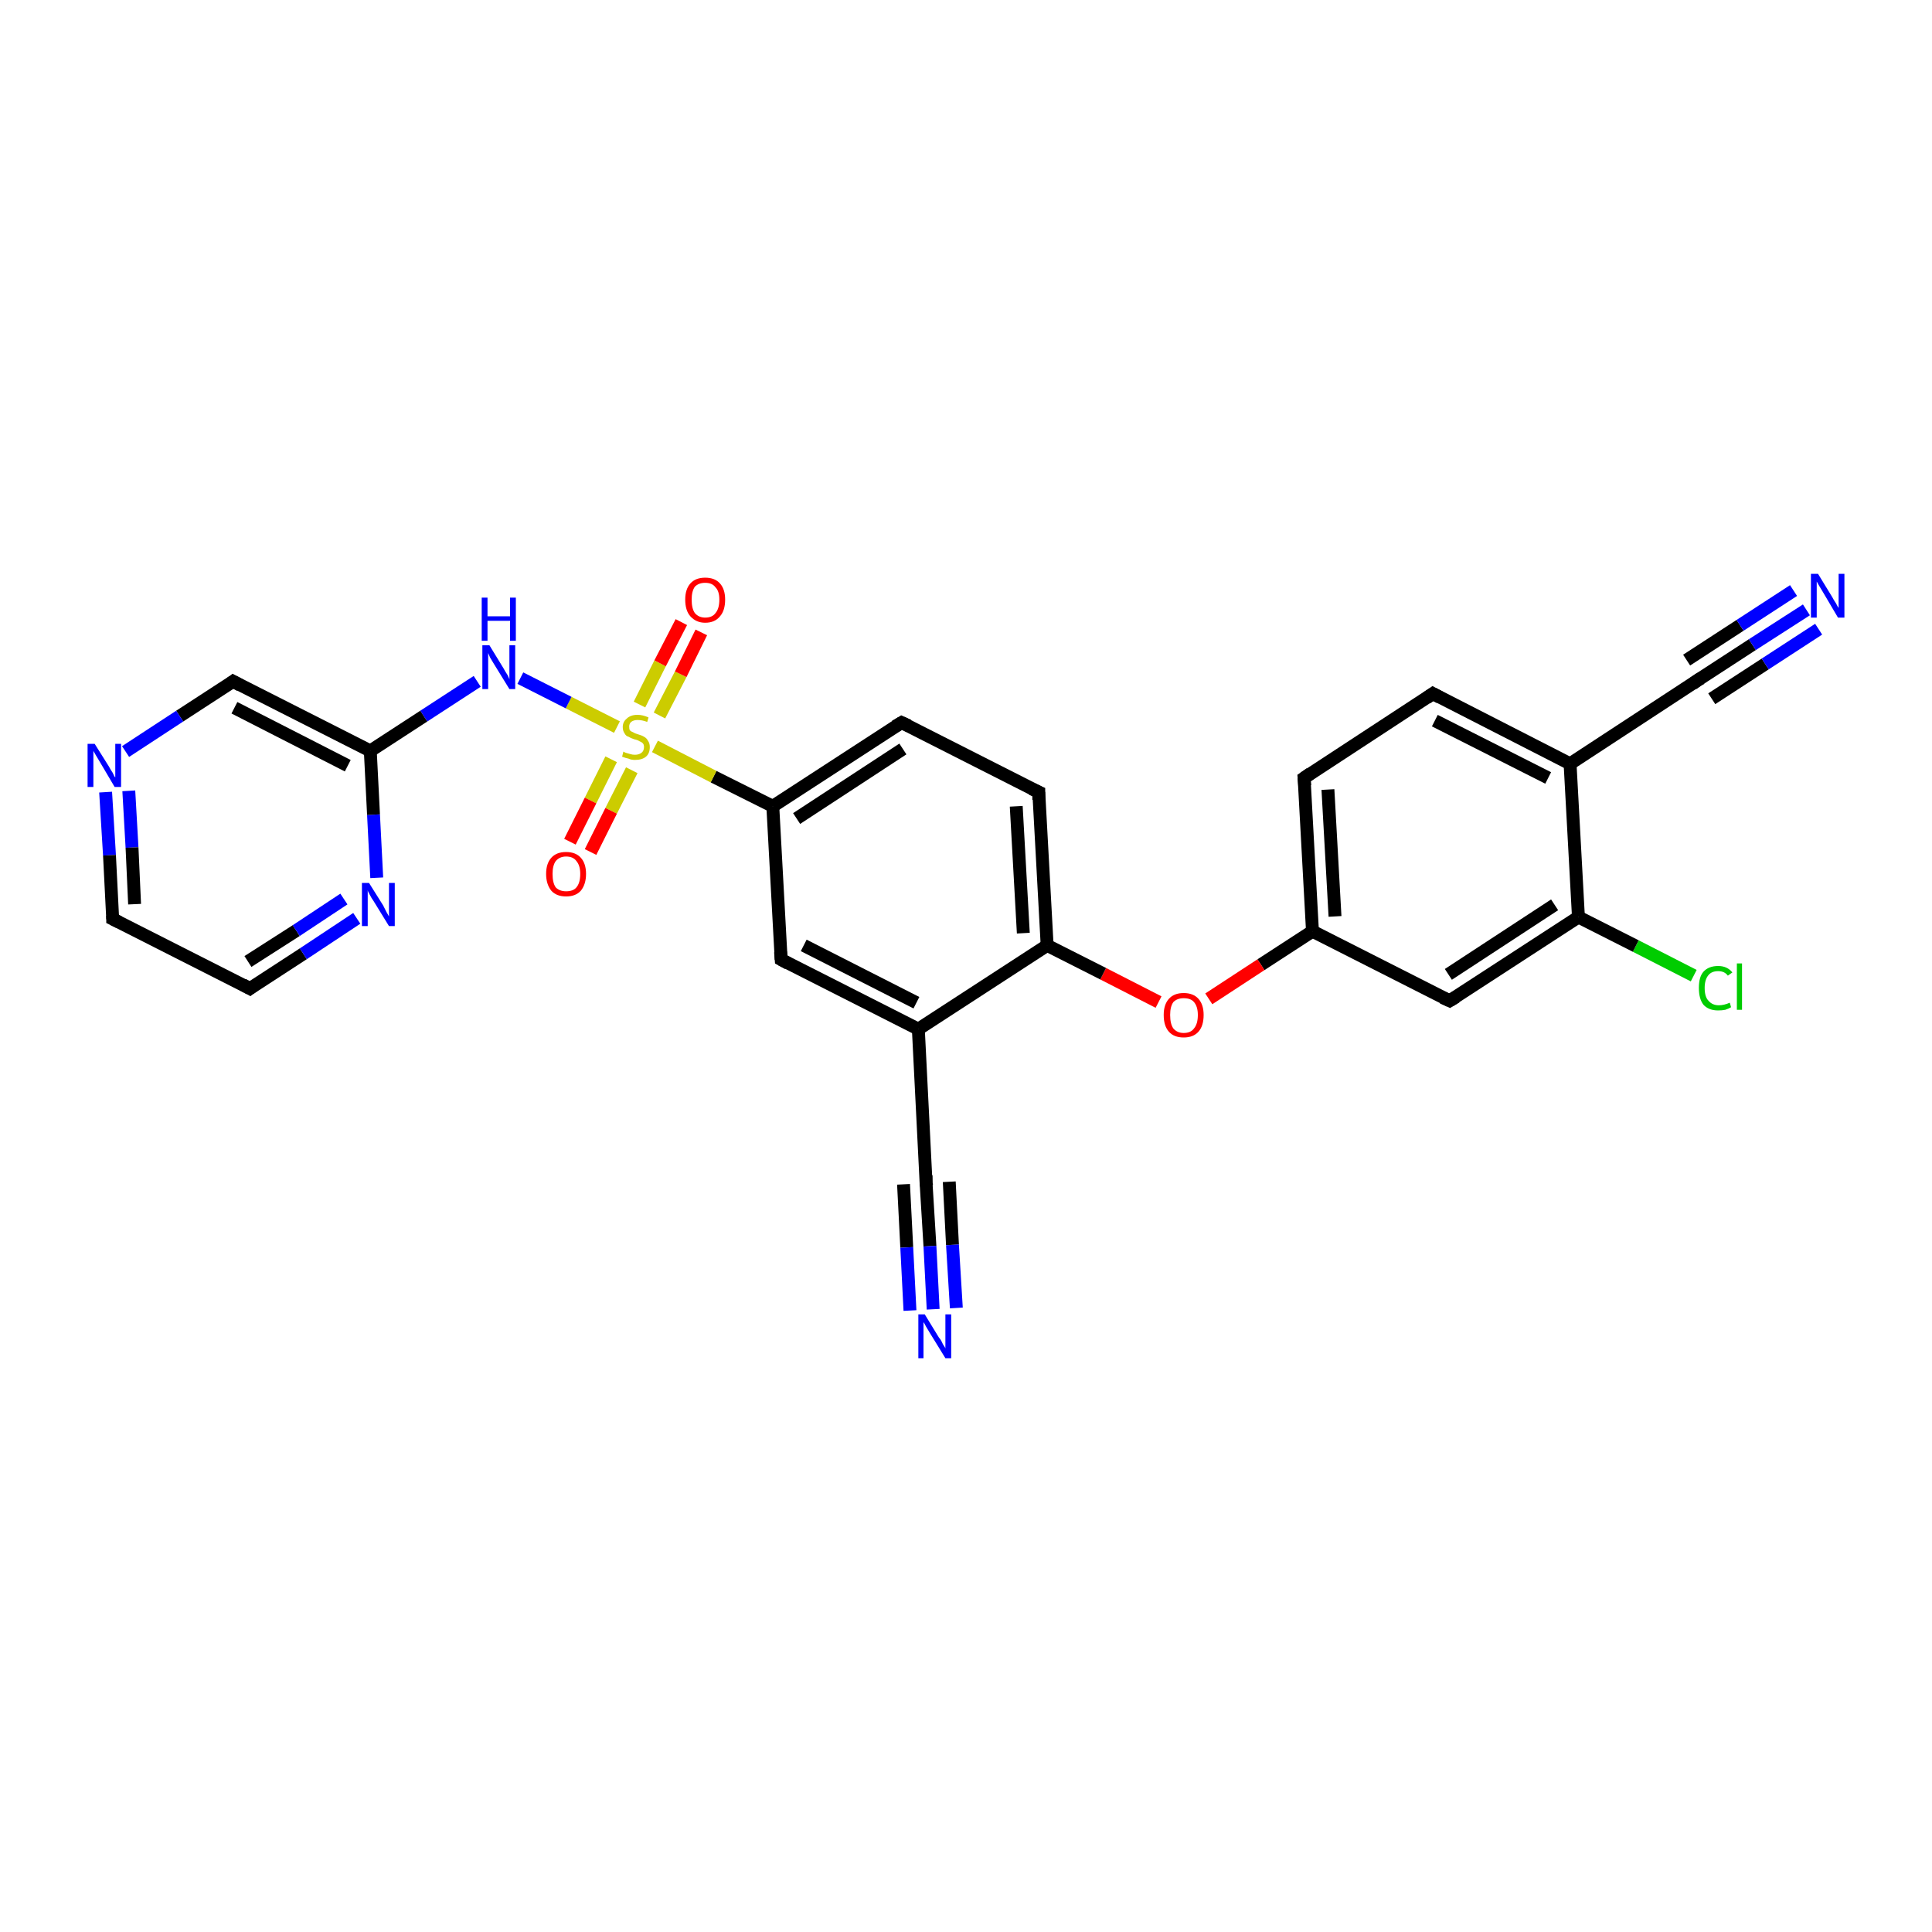 <?xml version='1.0' encoding='iso-8859-1'?>
<svg version='1.1' baseProfile='full'
              xmlns='http://www.w3.org/2000/svg'
                      xmlns:rdkit='http://www.rdkit.org/xml'
                      xmlns:xlink='http://www.w3.org/1999/xlink'
                  xml:space='preserve'
width='300px' height='300px' viewBox='0 0 300 300'>
<!-- END OF HEADER -->
<rect style='opacity:1.0;fill:#FFFFFF;stroke:none' width='300.0' height='300.0' x='0.0' y='0.0'> </rect>
<path class='bond-0 atom-0 atom-1' d='M 263.0,151.5 L 254.0,146.9' style='fill:none;fill-rule:evenodd;stroke:#00CC00;stroke-width:2.0px;stroke-linecap:butt;stroke-linejoin:miter;stroke-opacity:1' />
<path class='bond-0 atom-0 atom-1' d='M 254.0,146.9 L 245.1,142.4' style='fill:none;fill-rule:evenodd;stroke:#000000;stroke-width:2.0px;stroke-linecap:butt;stroke-linejoin:miter;stroke-opacity:1' />
<path class='bond-1 atom-1 atom-2' d='M 245.1,142.4 L 225.1,155.4' style='fill:none;fill-rule:evenodd;stroke:#000000;stroke-width:2.0px;stroke-linecap:butt;stroke-linejoin:miter;stroke-opacity:1' />
<path class='bond-1 atom-1 atom-2' d='M 241.4,140.5 L 224.9,151.3' style='fill:none;fill-rule:evenodd;stroke:#000000;stroke-width:2.0px;stroke-linecap:butt;stroke-linejoin:miter;stroke-opacity:1' />
<path class='bond-2 atom-2 atom-3' d='M 225.1,155.4 L 203.8,144.6' style='fill:none;fill-rule:evenodd;stroke:#000000;stroke-width:2.0px;stroke-linecap:butt;stroke-linejoin:miter;stroke-opacity:1' />
<path class='bond-3 atom-3 atom-4' d='M 203.8,144.6 L 195.8,149.8' style='fill:none;fill-rule:evenodd;stroke:#000000;stroke-width:2.0px;stroke-linecap:butt;stroke-linejoin:miter;stroke-opacity:1' />
<path class='bond-3 atom-3 atom-4' d='M 195.8,149.8 L 187.7,155.1' style='fill:none;fill-rule:evenodd;stroke:#FF0000;stroke-width:2.0px;stroke-linecap:butt;stroke-linejoin:miter;stroke-opacity:1' />
<path class='bond-4 atom-4 atom-5' d='M 179.9,155.6 L 171.3,151.2' style='fill:none;fill-rule:evenodd;stroke:#FF0000;stroke-width:2.0px;stroke-linecap:butt;stroke-linejoin:miter;stroke-opacity:1' />
<path class='bond-4 atom-4 atom-5' d='M 171.3,151.2 L 162.6,146.8' style='fill:none;fill-rule:evenodd;stroke:#000000;stroke-width:2.0px;stroke-linecap:butt;stroke-linejoin:miter;stroke-opacity:1' />
<path class='bond-5 atom-5 atom-6' d='M 162.6,146.8 L 161.3,123.0' style='fill:none;fill-rule:evenodd;stroke:#000000;stroke-width:2.0px;stroke-linecap:butt;stroke-linejoin:miter;stroke-opacity:1' />
<path class='bond-5 atom-5 atom-6' d='M 158.9,144.9 L 157.8,125.2' style='fill:none;fill-rule:evenodd;stroke:#000000;stroke-width:2.0px;stroke-linecap:butt;stroke-linejoin:miter;stroke-opacity:1' />
<path class='bond-6 atom-6 atom-7' d='M 161.3,123.0 L 140.0,112.2' style='fill:none;fill-rule:evenodd;stroke:#000000;stroke-width:2.0px;stroke-linecap:butt;stroke-linejoin:miter;stroke-opacity:1' />
<path class='bond-7 atom-7 atom-8' d='M 140.0,112.2 L 120.0,125.2' style='fill:none;fill-rule:evenodd;stroke:#000000;stroke-width:2.0px;stroke-linecap:butt;stroke-linejoin:miter;stroke-opacity:1' />
<path class='bond-7 atom-7 atom-8' d='M 140.2,116.3 L 123.7,127.1' style='fill:none;fill-rule:evenodd;stroke:#000000;stroke-width:2.0px;stroke-linecap:butt;stroke-linejoin:miter;stroke-opacity:1' />
<path class='bond-8 atom-8 atom-9' d='M 120.0,125.2 L 121.3,149.0' style='fill:none;fill-rule:evenodd;stroke:#000000;stroke-width:2.0px;stroke-linecap:butt;stroke-linejoin:miter;stroke-opacity:1' />
<path class='bond-9 atom-9 atom-10' d='M 121.3,149.0 L 142.6,159.8' style='fill:none;fill-rule:evenodd;stroke:#000000;stroke-width:2.0px;stroke-linecap:butt;stroke-linejoin:miter;stroke-opacity:1' />
<path class='bond-9 atom-9 atom-10' d='M 124.8,146.8 L 142.3,155.7' style='fill:none;fill-rule:evenodd;stroke:#000000;stroke-width:2.0px;stroke-linecap:butt;stroke-linejoin:miter;stroke-opacity:1' />
<path class='bond-10 atom-10 atom-11' d='M 142.6,159.8 L 143.8,183.7' style='fill:none;fill-rule:evenodd;stroke:#000000;stroke-width:2.0px;stroke-linecap:butt;stroke-linejoin:miter;stroke-opacity:1' />
<path class='bond-11 atom-11 atom-12' d='M 143.8,183.7 L 144.4,193.5' style='fill:none;fill-rule:evenodd;stroke:#000000;stroke-width:2.0px;stroke-linecap:butt;stroke-linejoin:miter;stroke-opacity:1' />
<path class='bond-11 atom-11 atom-12' d='M 144.4,193.5 L 144.9,203.3' style='fill:none;fill-rule:evenodd;stroke:#0000FF;stroke-width:2.0px;stroke-linecap:butt;stroke-linejoin:miter;stroke-opacity:1' />
<path class='bond-11 atom-11 atom-12' d='M 147.4,183.5 L 147.9,193.3' style='fill:none;fill-rule:evenodd;stroke:#000000;stroke-width:2.0px;stroke-linecap:butt;stroke-linejoin:miter;stroke-opacity:1' />
<path class='bond-11 atom-11 atom-12' d='M 147.9,193.3 L 148.5,203.1' style='fill:none;fill-rule:evenodd;stroke:#0000FF;stroke-width:2.0px;stroke-linecap:butt;stroke-linejoin:miter;stroke-opacity:1' />
<path class='bond-11 atom-11 atom-12' d='M 140.3,183.9 L 140.8,193.7' style='fill:none;fill-rule:evenodd;stroke:#000000;stroke-width:2.0px;stroke-linecap:butt;stroke-linejoin:miter;stroke-opacity:1' />
<path class='bond-11 atom-11 atom-12' d='M 140.8,193.7 L 141.3,203.5' style='fill:none;fill-rule:evenodd;stroke:#0000FF;stroke-width:2.0px;stroke-linecap:butt;stroke-linejoin:miter;stroke-opacity:1' />
<path class='bond-12 atom-8 atom-13' d='M 120.0,125.2 L 110.8,120.6' style='fill:none;fill-rule:evenodd;stroke:#000000;stroke-width:2.0px;stroke-linecap:butt;stroke-linejoin:miter;stroke-opacity:1' />
<path class='bond-12 atom-8 atom-13' d='M 110.8,120.6 L 101.7,115.9' style='fill:none;fill-rule:evenodd;stroke:#CCCC00;stroke-width:2.0px;stroke-linecap:butt;stroke-linejoin:miter;stroke-opacity:1' />
<path class='bond-13 atom-13 atom-14' d='M 102.4,111.1 L 105.7,104.7' style='fill:none;fill-rule:evenodd;stroke:#CCCC00;stroke-width:2.0px;stroke-linecap:butt;stroke-linejoin:miter;stroke-opacity:1' />
<path class='bond-13 atom-13 atom-14' d='M 105.7,104.7 L 108.9,98.2' style='fill:none;fill-rule:evenodd;stroke:#FF0000;stroke-width:2.0px;stroke-linecap:butt;stroke-linejoin:miter;stroke-opacity:1' />
<path class='bond-13 atom-13 atom-14' d='M 99.3,109.4 L 102.5,103.0' style='fill:none;fill-rule:evenodd;stroke:#CCCC00;stroke-width:2.0px;stroke-linecap:butt;stroke-linejoin:miter;stroke-opacity:1' />
<path class='bond-13 atom-13 atom-14' d='M 102.5,103.0 L 105.8,96.6' style='fill:none;fill-rule:evenodd;stroke:#FF0000;stroke-width:2.0px;stroke-linecap:butt;stroke-linejoin:miter;stroke-opacity:1' />
<path class='bond-14 atom-13 atom-15' d='M 94.9,117.9 L 91.7,124.3' style='fill:none;fill-rule:evenodd;stroke:#CCCC00;stroke-width:2.0px;stroke-linecap:butt;stroke-linejoin:miter;stroke-opacity:1' />
<path class='bond-14 atom-13 atom-15' d='M 91.7,124.3 L 88.5,130.7' style='fill:none;fill-rule:evenodd;stroke:#FF0000;stroke-width:2.0px;stroke-linecap:butt;stroke-linejoin:miter;stroke-opacity:1' />
<path class='bond-14 atom-13 atom-15' d='M 98.1,119.6 L 94.9,125.9' style='fill:none;fill-rule:evenodd;stroke:#CCCC00;stroke-width:2.0px;stroke-linecap:butt;stroke-linejoin:miter;stroke-opacity:1' />
<path class='bond-14 atom-13 atom-15' d='M 94.9,125.9 L 91.7,132.3' style='fill:none;fill-rule:evenodd;stroke:#FF0000;stroke-width:2.0px;stroke-linecap:butt;stroke-linejoin:miter;stroke-opacity:1' />
<path class='bond-15 atom-13 atom-16' d='M 95.8,112.9 L 88.3,109.1' style='fill:none;fill-rule:evenodd;stroke:#CCCC00;stroke-width:2.0px;stroke-linecap:butt;stroke-linejoin:miter;stroke-opacity:1' />
<path class='bond-15 atom-13 atom-16' d='M 88.3,109.1 L 80.8,105.3' style='fill:none;fill-rule:evenodd;stroke:#0000FF;stroke-width:2.0px;stroke-linecap:butt;stroke-linejoin:miter;stroke-opacity:1' />
<path class='bond-16 atom-16 atom-17' d='M 74.1,105.8 L 65.8,111.2' style='fill:none;fill-rule:evenodd;stroke:#0000FF;stroke-width:2.0px;stroke-linecap:butt;stroke-linejoin:miter;stroke-opacity:1' />
<path class='bond-16 atom-16 atom-17' d='M 65.8,111.2 L 57.5,116.6' style='fill:none;fill-rule:evenodd;stroke:#000000;stroke-width:2.0px;stroke-linecap:butt;stroke-linejoin:miter;stroke-opacity:1' />
<path class='bond-17 atom-17 atom-18' d='M 57.5,116.6 L 36.2,105.8' style='fill:none;fill-rule:evenodd;stroke:#000000;stroke-width:2.0px;stroke-linecap:butt;stroke-linejoin:miter;stroke-opacity:1' />
<path class='bond-17 atom-17 atom-18' d='M 54.0,118.9 L 36.4,109.9' style='fill:none;fill-rule:evenodd;stroke:#000000;stroke-width:2.0px;stroke-linecap:butt;stroke-linejoin:miter;stroke-opacity:1' />
<path class='bond-18 atom-18 atom-19' d='M 36.2,105.8 L 27.9,111.2' style='fill:none;fill-rule:evenodd;stroke:#000000;stroke-width:2.0px;stroke-linecap:butt;stroke-linejoin:miter;stroke-opacity:1' />
<path class='bond-18 atom-18 atom-19' d='M 27.9,111.2 L 19.5,116.7' style='fill:none;fill-rule:evenodd;stroke:#0000FF;stroke-width:2.0px;stroke-linecap:butt;stroke-linejoin:miter;stroke-opacity:1' />
<path class='bond-19 atom-19 atom-20' d='M 16.4,123.0 L 17.0,132.8' style='fill:none;fill-rule:evenodd;stroke:#0000FF;stroke-width:2.0px;stroke-linecap:butt;stroke-linejoin:miter;stroke-opacity:1' />
<path class='bond-19 atom-19 atom-20' d='M 17.0,132.8 L 17.5,142.7' style='fill:none;fill-rule:evenodd;stroke:#000000;stroke-width:2.0px;stroke-linecap:butt;stroke-linejoin:miter;stroke-opacity:1' />
<path class='bond-19 atom-19 atom-20' d='M 20.0,122.8 L 20.5,131.6' style='fill:none;fill-rule:evenodd;stroke:#0000FF;stroke-width:2.0px;stroke-linecap:butt;stroke-linejoin:miter;stroke-opacity:1' />
<path class='bond-19 atom-19 atom-20' d='M 20.5,131.6 L 20.9,140.4' style='fill:none;fill-rule:evenodd;stroke:#000000;stroke-width:2.0px;stroke-linecap:butt;stroke-linejoin:miter;stroke-opacity:1' />
<path class='bond-20 atom-20 atom-21' d='M 17.5,142.7 L 38.8,153.5' style='fill:none;fill-rule:evenodd;stroke:#000000;stroke-width:2.0px;stroke-linecap:butt;stroke-linejoin:miter;stroke-opacity:1' />
<path class='bond-21 atom-21 atom-22' d='M 38.8,153.5 L 47.1,148.1' style='fill:none;fill-rule:evenodd;stroke:#000000;stroke-width:2.0px;stroke-linecap:butt;stroke-linejoin:miter;stroke-opacity:1' />
<path class='bond-21 atom-21 atom-22' d='M 47.1,148.1 L 55.4,142.6' style='fill:none;fill-rule:evenodd;stroke:#0000FF;stroke-width:2.0px;stroke-linecap:butt;stroke-linejoin:miter;stroke-opacity:1' />
<path class='bond-21 atom-21 atom-22' d='M 38.5,149.3 L 46.0,144.5' style='fill:none;fill-rule:evenodd;stroke:#000000;stroke-width:2.0px;stroke-linecap:butt;stroke-linejoin:miter;stroke-opacity:1' />
<path class='bond-21 atom-21 atom-22' d='M 46.0,144.5 L 53.4,139.6' style='fill:none;fill-rule:evenodd;stroke:#0000FF;stroke-width:2.0px;stroke-linecap:butt;stroke-linejoin:miter;stroke-opacity:1' />
<path class='bond-22 atom-3 atom-23' d='M 203.8,144.6 L 202.5,120.8' style='fill:none;fill-rule:evenodd;stroke:#000000;stroke-width:2.0px;stroke-linecap:butt;stroke-linejoin:miter;stroke-opacity:1' />
<path class='bond-22 atom-3 atom-23' d='M 207.3,142.3 L 206.2,122.6' style='fill:none;fill-rule:evenodd;stroke:#000000;stroke-width:2.0px;stroke-linecap:butt;stroke-linejoin:miter;stroke-opacity:1' />
<path class='bond-23 atom-23 atom-24' d='M 202.5,120.8 L 222.5,107.7' style='fill:none;fill-rule:evenodd;stroke:#000000;stroke-width:2.0px;stroke-linecap:butt;stroke-linejoin:miter;stroke-opacity:1' />
<path class='bond-24 atom-24 atom-25' d='M 222.5,107.7 L 243.8,118.6' style='fill:none;fill-rule:evenodd;stroke:#000000;stroke-width:2.0px;stroke-linecap:butt;stroke-linejoin:miter;stroke-opacity:1' />
<path class='bond-24 atom-24 atom-25' d='M 222.8,111.9 L 240.4,120.8' style='fill:none;fill-rule:evenodd;stroke:#000000;stroke-width:2.0px;stroke-linecap:butt;stroke-linejoin:miter;stroke-opacity:1' />
<path class='bond-25 atom-25 atom-26' d='M 243.8,118.6 L 263.8,105.5' style='fill:none;fill-rule:evenodd;stroke:#000000;stroke-width:2.0px;stroke-linecap:butt;stroke-linejoin:miter;stroke-opacity:1' />
<path class='bond-26 atom-26 atom-27' d='M 263.8,105.5 L 272.1,100.1' style='fill:none;fill-rule:evenodd;stroke:#000000;stroke-width:2.0px;stroke-linecap:butt;stroke-linejoin:miter;stroke-opacity:1' />
<path class='bond-26 atom-26 atom-27' d='M 272.1,100.1 L 280.5,94.7' style='fill:none;fill-rule:evenodd;stroke:#0000FF;stroke-width:2.0px;stroke-linecap:butt;stroke-linejoin:miter;stroke-opacity:1' />
<path class='bond-26 atom-26 atom-27' d='M 261.9,102.5 L 270.2,97.1' style='fill:none;fill-rule:evenodd;stroke:#000000;stroke-width:2.0px;stroke-linecap:butt;stroke-linejoin:miter;stroke-opacity:1' />
<path class='bond-26 atom-26 atom-27' d='M 270.2,97.1 L 278.5,91.7' style='fill:none;fill-rule:evenodd;stroke:#0000FF;stroke-width:2.0px;stroke-linecap:butt;stroke-linejoin:miter;stroke-opacity:1' />
<path class='bond-26 atom-26 atom-27' d='M 265.8,108.5 L 274.1,103.1' style='fill:none;fill-rule:evenodd;stroke:#000000;stroke-width:2.0px;stroke-linecap:butt;stroke-linejoin:miter;stroke-opacity:1' />
<path class='bond-26 atom-26 atom-27' d='M 274.1,103.1 L 282.4,97.7' style='fill:none;fill-rule:evenodd;stroke:#0000FF;stroke-width:2.0px;stroke-linecap:butt;stroke-linejoin:miter;stroke-opacity:1' />
<path class='bond-27 atom-25 atom-1' d='M 243.8,118.6 L 245.1,142.4' style='fill:none;fill-rule:evenodd;stroke:#000000;stroke-width:2.0px;stroke-linecap:butt;stroke-linejoin:miter;stroke-opacity:1' />
<path class='bond-28 atom-10 atom-5' d='M 142.6,159.8 L 162.6,146.8' style='fill:none;fill-rule:evenodd;stroke:#000000;stroke-width:2.0px;stroke-linecap:butt;stroke-linejoin:miter;stroke-opacity:1' />
<path class='bond-29 atom-22 atom-17' d='M 58.5,136.3 L 58.0,126.5' style='fill:none;fill-rule:evenodd;stroke:#0000FF;stroke-width:2.0px;stroke-linecap:butt;stroke-linejoin:miter;stroke-opacity:1' />
<path class='bond-29 atom-22 atom-17' d='M 58.0,126.5 L 57.5,116.6' style='fill:none;fill-rule:evenodd;stroke:#000000;stroke-width:2.0px;stroke-linecap:butt;stroke-linejoin:miter;stroke-opacity:1' />
<path d='M 226.1,154.8 L 225.1,155.4 L 224.0,154.9' style='fill:none;stroke:#000000;stroke-width:2.0px;stroke-linecap:butt;stroke-linejoin:miter;stroke-opacity:1;' />
<path d='M 161.3,124.2 L 161.3,123.0 L 160.2,122.5' style='fill:none;stroke:#000000;stroke-width:2.0px;stroke-linecap:butt;stroke-linejoin:miter;stroke-opacity:1;' />
<path d='M 141.1,112.7 L 140.0,112.2 L 139.0,112.8' style='fill:none;stroke:#000000;stroke-width:2.0px;stroke-linecap:butt;stroke-linejoin:miter;stroke-opacity:1;' />
<path d='M 121.2,147.8 L 121.3,149.0 L 122.4,149.6' style='fill:none;stroke:#000000;stroke-width:2.0px;stroke-linecap:butt;stroke-linejoin:miter;stroke-opacity:1;' />
<path d='M 143.8,182.5 L 143.8,183.7 L 143.9,184.2' style='fill:none;stroke:#000000;stroke-width:2.0px;stroke-linecap:butt;stroke-linejoin:miter;stroke-opacity:1;' />
<path d='M 37.3,106.4 L 36.2,105.8 L 35.8,106.1' style='fill:none;stroke:#000000;stroke-width:2.0px;stroke-linecap:butt;stroke-linejoin:miter;stroke-opacity:1;' />
<path d='M 17.5,142.2 L 17.5,142.7 L 18.5,143.2' style='fill:none;stroke:#000000;stroke-width:2.0px;stroke-linecap:butt;stroke-linejoin:miter;stroke-opacity:1;' />
<path d='M 37.7,152.9 L 38.8,153.5 L 39.2,153.2' style='fill:none;stroke:#000000;stroke-width:2.0px;stroke-linecap:butt;stroke-linejoin:miter;stroke-opacity:1;' />
<path d='M 202.6,122.0 L 202.5,120.8 L 203.5,120.1' style='fill:none;stroke:#000000;stroke-width:2.0px;stroke-linecap:butt;stroke-linejoin:miter;stroke-opacity:1;' />
<path d='M 221.5,108.4 L 222.5,107.7 L 223.6,108.3' style='fill:none;stroke:#000000;stroke-width:2.0px;stroke-linecap:butt;stroke-linejoin:miter;stroke-opacity:1;' />
<path d='M 262.8,106.2 L 263.8,105.5 L 264.2,105.3' style='fill:none;stroke:#000000;stroke-width:2.0px;stroke-linecap:butt;stroke-linejoin:miter;stroke-opacity:1;' />
<path class='atom-0' d='M 263.8 153.4
Q 263.8 151.7, 264.5 150.9
Q 265.3 150.0, 266.8 150.0
Q 268.2 150.0, 269.0 151.0
L 268.3 151.5
Q 267.8 150.8, 266.8 150.8
Q 265.8 150.8, 265.3 151.4
Q 264.7 152.1, 264.7 153.4
Q 264.7 154.8, 265.3 155.4
Q 265.9 156.1, 266.9 156.1
Q 267.7 156.1, 268.6 155.7
L 268.8 156.4
Q 268.5 156.6, 267.9 156.8
Q 267.4 156.9, 266.8 156.9
Q 265.3 156.9, 264.5 156.0
Q 263.8 155.1, 263.8 153.4
' fill='#00CC00'/>
<path class='atom-0' d='M 269.7 149.6
L 270.5 149.6
L 270.5 156.8
L 269.7 156.8
L 269.7 149.6
' fill='#00CC00'/>
<path class='atom-4' d='M 180.7 157.6
Q 180.7 156.0, 181.5 155.1
Q 182.3 154.2, 183.8 154.2
Q 185.3 154.2, 186.1 155.1
Q 186.9 156.0, 186.9 157.6
Q 186.9 159.3, 186.1 160.2
Q 185.3 161.1, 183.8 161.1
Q 182.3 161.1, 181.5 160.2
Q 180.7 159.3, 180.7 157.6
M 183.8 160.4
Q 184.9 160.4, 185.4 159.7
Q 186.0 159.0, 186.0 157.6
Q 186.0 156.3, 185.4 155.6
Q 184.9 155.0, 183.8 155.0
Q 182.8 155.0, 182.2 155.6
Q 181.7 156.3, 181.7 157.6
Q 181.7 159.0, 182.2 159.7
Q 182.8 160.4, 183.8 160.4
' fill='#FF0000'/>
<path class='atom-12' d='M 143.6 204.1
L 145.8 207.7
Q 146.1 208.0, 146.4 208.7
Q 146.8 209.3, 146.8 209.4
L 146.8 204.1
L 147.7 204.1
L 147.7 210.9
L 146.8 210.9
L 144.4 207.0
Q 144.1 206.5, 143.8 206.0
Q 143.5 205.4, 143.4 205.3
L 143.4 210.9
L 142.6 210.9
L 142.6 204.1
L 143.6 204.1
' fill='#0000FF'/>
<path class='atom-13' d='M 96.8 116.7
Q 96.9 116.8, 97.2 116.9
Q 97.5 117.0, 97.9 117.1
Q 98.2 117.2, 98.6 117.2
Q 99.2 117.2, 99.6 116.9
Q 100.0 116.6, 100.0 116.0
Q 100.0 115.6, 99.8 115.4
Q 99.6 115.2, 99.3 115.1
Q 99.0 114.9, 98.5 114.8
Q 97.9 114.6, 97.6 114.4
Q 97.2 114.3, 97.0 113.9
Q 96.7 113.5, 96.7 112.9
Q 96.7 112.1, 97.3 111.6
Q 97.9 111.0, 99.0 111.0
Q 99.8 111.0, 100.7 111.4
L 100.5 112.1
Q 99.7 111.8, 99.0 111.8
Q 98.4 111.8, 98.0 112.1
Q 97.7 112.4, 97.7 112.8
Q 97.7 113.2, 97.8 113.4
Q 98.0 113.6, 98.3 113.7
Q 98.6 113.9, 99.0 114.0
Q 99.7 114.2, 100.0 114.4
Q 100.4 114.6, 100.6 115.0
Q 100.9 115.4, 100.9 116.0
Q 100.9 117.0, 100.3 117.5
Q 99.7 118.0, 98.6 118.0
Q 98.0 118.0, 97.6 117.8
Q 97.1 117.7, 96.6 117.5
L 96.8 116.7
' fill='#CCCC00'/>
<path class='atom-14' d='M 106.4 93.1
Q 106.4 91.5, 107.2 90.6
Q 108.0 89.7, 109.5 89.7
Q 111.0 89.7, 111.8 90.6
Q 112.6 91.5, 112.6 93.1
Q 112.6 94.8, 111.8 95.7
Q 111.0 96.7, 109.5 96.7
Q 108.1 96.7, 107.2 95.7
Q 106.4 94.8, 106.4 93.1
M 109.5 95.9
Q 110.6 95.9, 111.1 95.2
Q 111.7 94.5, 111.7 93.1
Q 111.7 91.8, 111.1 91.2
Q 110.6 90.5, 109.5 90.5
Q 108.5 90.5, 107.9 91.1
Q 107.4 91.8, 107.4 93.1
Q 107.4 94.5, 107.9 95.2
Q 108.5 95.9, 109.5 95.9
' fill='#FF0000'/>
<path class='atom-15' d='M 84.8 135.7
Q 84.8 134.1, 85.6 133.2
Q 86.4 132.3, 87.9 132.3
Q 89.4 132.3, 90.2 133.2
Q 91.0 134.1, 91.0 135.7
Q 91.0 137.3, 90.2 138.3
Q 89.4 139.2, 87.9 139.2
Q 86.4 139.2, 85.6 138.3
Q 84.8 137.3, 84.8 135.7
M 87.9 138.4
Q 89.0 138.4, 89.5 137.8
Q 90.1 137.1, 90.1 135.7
Q 90.1 134.4, 89.5 133.7
Q 89.0 133.0, 87.9 133.0
Q 86.9 133.0, 86.3 133.7
Q 85.8 134.4, 85.8 135.7
Q 85.8 137.1, 86.3 137.8
Q 86.9 138.4, 87.9 138.4
' fill='#FF0000'/>
<path class='atom-16' d='M 76.0 100.2
L 78.2 103.8
Q 78.4 104.2, 78.8 104.8
Q 79.1 105.4, 79.1 105.5
L 79.1 100.2
L 80.0 100.2
L 80.0 107.0
L 79.1 107.0
L 76.7 103.1
Q 76.4 102.6, 76.1 102.1
Q 75.9 101.6, 75.8 101.4
L 75.8 107.0
L 74.9 107.0
L 74.9 100.2
L 76.0 100.2
' fill='#0000FF'/>
<path class='atom-16' d='M 74.8 92.8
L 75.7 92.8
L 75.7 95.7
L 79.2 95.7
L 79.2 92.8
L 80.1 92.8
L 80.1 99.5
L 79.2 99.5
L 79.2 96.4
L 75.7 96.4
L 75.7 99.5
L 74.8 99.5
L 74.8 92.8
' fill='#0000FF'/>
<path class='atom-19' d='M 14.7 115.5
L 16.9 119.0
Q 17.1 119.4, 17.5 120.0
Q 17.8 120.7, 17.9 120.7
L 17.9 115.5
L 18.8 115.5
L 18.8 122.2
L 17.8 122.2
L 15.5 118.3
Q 15.2 117.8, 14.9 117.3
Q 14.6 116.8, 14.5 116.6
L 14.5 122.2
L 13.6 122.2
L 13.6 115.5
L 14.7 115.5
' fill='#0000FF'/>
<path class='atom-22' d='M 57.3 137.1
L 59.5 140.6
Q 59.7 141.0, 60.0 141.6
Q 60.4 142.3, 60.4 142.3
L 60.4 137.1
L 61.3 137.1
L 61.3 143.8
L 60.4 143.8
L 58.0 139.9
Q 57.7 139.5, 57.4 138.9
Q 57.1 138.4, 57.1 138.2
L 57.1 143.8
L 56.2 143.8
L 56.2 137.1
L 57.3 137.1
' fill='#0000FF'/>
<path class='atom-27' d='M 282.3 89.1
L 284.5 92.7
Q 284.7 93.1, 285.1 93.7
Q 285.4 94.3, 285.5 94.4
L 285.5 89.1
L 286.4 89.1
L 286.4 95.9
L 285.4 95.9
L 283.1 92.0
Q 282.8 91.5, 282.5 91.0
Q 282.2 90.5, 282.1 90.3
L 282.1 95.9
L 281.2 95.9
L 281.2 89.1
L 282.3 89.1
' fill='#0000FF'/>
</svg>
